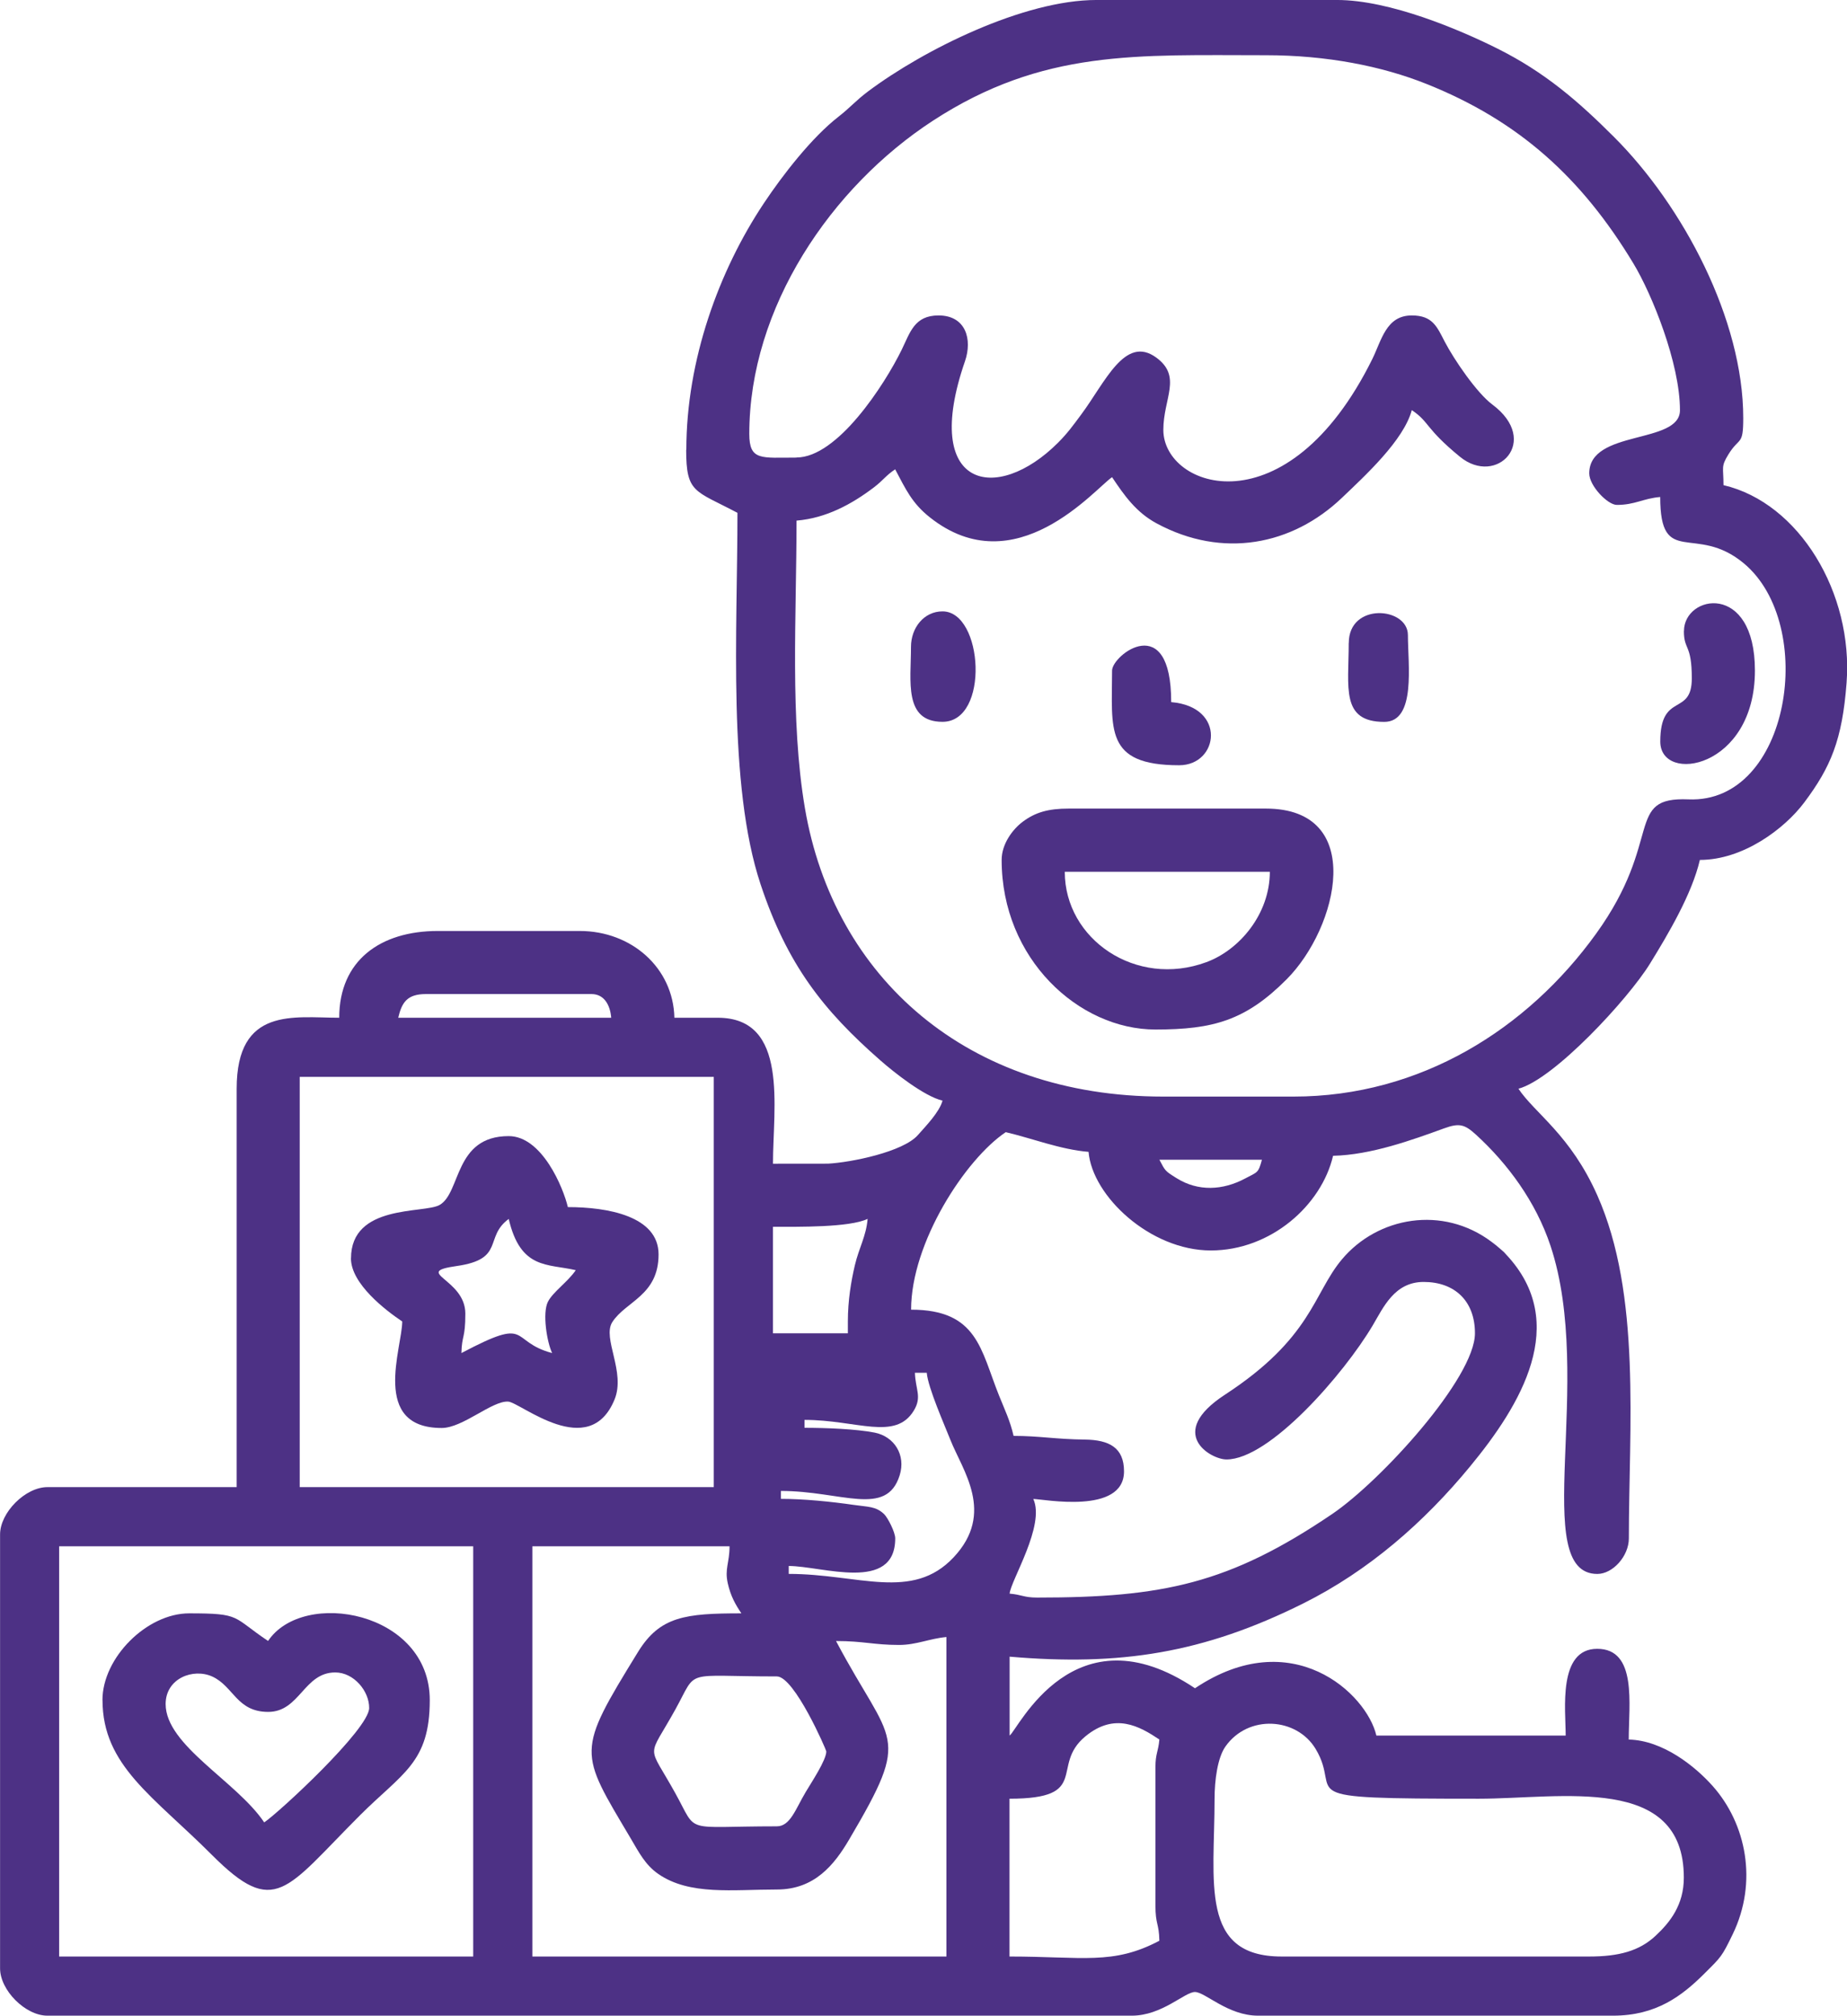 <?xml version="1.0" encoding="UTF-8"?>
<!DOCTYPE svg PUBLIC "-//W3C//DTD SVG 1.1//EN" "http://www.w3.org/Graphics/SVG/1.1/DTD/svg11.dtd">
<!-- Creator: CorelDRAW -->
<svg xmlns="http://www.w3.org/2000/svg" xml:space="preserve" width="78.171mm" height="85.289mm" version="1.1" style="shape-rendering:geometricPrecision; text-rendering:geometricPrecision; image-rendering:optimizeQuality; fill-rule:evenodd; clip-rule:evenodd"
viewBox="0 0 315.15 343.85"
 xmlns:xlink="http://www.w3.org/1999/xlink"
 xmlns:xodm="http://www.corel.com/coreldraw/odm/2003">
 <defs>
  <style type="text/css">
   <![CDATA[
    .fil0 {fill:#4D3185}
   ]]>
  </style>
 </defs>
 <g id="Слой_x0020_1">
  <g id="_1970207871056">
   <path class="fil0" d="M10.09 263.77l70.65 0 0 69.98 -70.65 0 0 -69.98zm261.08 69.98l-52.49 0c-14.05,0 -11.44,-12.71 -11.44,-26.92 0,-3.17 0.51,-7 1.86,-8.91 3.9,-5.52 12.15,-4.95 15.38,0.41 4.82,7.99 -5.67,8.5 27.84,8.5 14.11,0 34.99,-4.27 34.99,13.46 0,4.64 -2.32,7.6 -4.85,9.95 -2.74,2.55 -6.21,3.51 -11.3,3.51zm-138.62 -22.21c-16.19,0 -13.41,1.41 -17.29,-5.59 -4.87,-8.81 -4.87,-5.58 0,-14.39 3.87,-7 1.1,-5.59 17.29,-5.59 3,0 8.44,12.54 8.44,12.79 0,1.48 -2.51,5.24 -3.52,6.94 -1.74,2.92 -2.63,5.84 -4.92,5.84zm64.6 -10.09l0 23.55c0,3.38 0.61,3.01 0.67,6.06 -7.91,4.18 -13.06,2.69 -25.57,2.69l0 -26.92c14.01,0 6.86,-5.59 12.93,-10.62 5.02,-4.16 9.26,-1.74 12.64,0.52 -0.18,2.1 -0.67,2.39 -0.67,4.71zm-70.65 -26.24c-9.57,0 -13.9,0.51 -17.64,6.59 -10.6,17.23 -10.09,16.88 -1.24,31.81 1.4,2.37 2.47,4.51 4.71,6.06 5.34,3.69 12.71,2.65 20.23,2.65 6.45,0 9.81,-4.25 12.33,-8.53 10.85,-18.4 7.28,-15.87 -2.24,-33.86 4.71,0 6.43,0.67 10.77,0.67 2.94,0 5.26,-1.11 8.07,-1.35l0 54.5 -70.65 0 0 -69.98 33.64 0c0,2.83 -0.86,3.83 -0.3,6.32 0.5,2.23 1.35,3.68 2.32,5.12zm-75.36 -91.51l70.65 0 0 69.98 -70.65 0 0 -69.98zm104.97 50.47l2.02 0c0.22,2.59 3.07,8.99 4.03,11.44 2.06,5.21 7.69,12.46 0.55,20.05 -7.07,7.52 -16.23,2.82 -28.13,2.82l0 -1.35c5.67,0 18.17,4.59 18.17,-4.71 0,-1.07 -1.28,-3.55 -1.91,-4.15 -1.42,-1.34 -2.71,-1.2 -5.17,-1.56 -3.86,-0.56 -8.55,-1.03 -12.43,-1.03l0 -1.35c10.34,0 18.02,4.54 20.27,-2.67 1.09,-3.48 -0.94,-6.62 -4.27,-7.28 -3.24,-0.63 -8.37,-0.82 -11.97,-0.82l0 -1.35c8.92,0 15.48,3.62 18.65,-1.58 1.44,-2.37 0.27,-3.59 0.19,-6.49zm-11.44 -8.75l0 2.02 -12.78 0 0 -18.17c4.21,0 13.06,0.14 16.15,-1.35 -0.25,2.96 -1.46,4.89 -2.18,7.92 -0.63,2.7 -1.19,5.94 -1.19,9.58zm53.16 -27.59l17.49 0c-0.62,2.32 -0.74,2.07 -2.86,3.2 -3.8,2.03 -8.01,2.26 -11.71,-0.06 -2,-1.25 -1.91,-1.22 -2.92,-3.13zm-125.16 -28.26l28.26 0c2.16,0 3.18,1.87 3.36,4.04l-36.34 0c0.61,-2.61 1.52,-4.04 4.71,-4.04zm63.25 -91.51c-6.01,0 -8.07,0.59 -8.07,-4.04 0,-21.56 13.97,-42.13 31.35,-53.44 18.75,-12.2 34.86,-11.16 56.8,-11.16 10.38,0 19.8,1.86 27.4,4.9 15.78,6.3 26.5,16.03 35.31,30.63 3.15,5.21 7.94,17.01 7.94,25.03 0,5.87 -15.48,3.24 -15.48,10.77 0,2.12 3.14,5.38 4.71,5.38 3.11,0 4.46,-1.1 7.4,-1.35 0,12.2 6.02,4.45 14.26,11.31 12.6,10.49 7.92,40.99 -9.42,40.27 -11.02,-0.46 -4.16,6.81 -15.79,22.93 -11.67,16.18 -29.89,27.77 -51.63,27.77l-22.21 0c-33.41,0 -56.22,-20.26 -61.15,-49.21 -2.57,-15.09 -1.43,-32.89 -1.43,-49.04 5.07,-0.42 9.45,-2.82 13.19,-5.66 1.67,-1.27 2,-2 3.64,-3.09 1.81,3.41 2.87,5.78 5.93,8.2 14.58,11.56 28.18,-4.91 31.08,-6.86 2.07,3.09 4.08,5.98 7.6,7.88 11.28,6.08 23.14,3.72 31.6,-4.34 3.95,-3.77 10.57,-9.83 11.94,-14.98 3.05,2.04 2.25,3.07 8.21,7.95 6.29,5.16 13.86,-2.7 5.53,-8.91 -2.66,-1.98 -6.54,-7.68 -8.12,-10.72 -1.32,-2.54 -2.06,-4.47 -5.62,-4.47 -4.37,0 -5.15,4.22 -6.72,7.41 -14.56,29.44 -35.67,22.11 -35.67,12.11 0,-5.4 3.23,-9.07 -1.19,-12.32 -5.36,-3.94 -8.73,4.21 -12.84,9.72 -1.36,1.83 -2.3,3.15 -3.95,4.8 -10.46,10.46 -23.41,7.91 -15.87,-13.9 1.3,-3.75 0.14,-7.82 -4.51,-7.82 -4.12,0 -4.84,2.89 -6.28,5.84 -2.95,6.03 -10.98,18.39 -17.95,18.39zm-18.84 -1.35c0,7.45 1.45,6.91 8.75,10.77 0,20.17 -1.69,46.38 3.94,63.35 4.57,13.76 10.71,21.52 20.43,30.04 2.32,2.04 7.5,6.15 10.62,6.88 -0.52,1.95 -2.85,4.34 -4.21,5.88 -2.52,2.86 -11.37,4.66 -15.32,4.87l-9.4 0.01c0,-9.63 2.76,-24.9 -9.42,-24.9l-7.4 0c-0.19,-8.51 -7.32,-14.8 -16.15,-14.8l-24.22 0c-9.8,0 -16.82,5.03 -16.82,14.8 -7.73,0 -17.5,-1.94 -17.5,12.11l0 67.96 -32.3 0c-3.75,0 -8.07,4.33 -8.07,8.07l0 74.02c0,3.75 4.33,8.07 8.07,8.07l185.04 0c5.16,0 9.02,-4.04 10.77,-4.04 1.74,0 5.61,4.04 10.77,4.04l60.56 0c7.4,0 11.79,-3.38 15.65,-7.23 2.81,-2.8 2.92,-2.82 4.78,-6.66 4.31,-8.9 2.33,-18.84 -3.44,-25.31 -2.98,-3.34 -8.47,-7.77 -14.3,-7.9 0,-6.01 1.47,-15.48 -5.38,-15.48 -6.75,0 -5.38,10.43 -5.38,14.8l-32.3 0c-1.68,-7.21 -14.44,-19.13 -30.95,-8.07 -20.67,-13.84 -30.14,6.98 -31.63,8.07l0 -13.46c18.8,1.62 33.04,-0.57 50.12,-9.09 11.15,-5.56 20.62,-13.85 28.45,-23.36 8.62,-10.45 17.15,-24.45 6.16,-36.14 -0.64,-0.68 -0.04,-0.12 -1.03,-0.99 -0.48,-0.43 -1.03,-0.86 -1.49,-1.2 -8.32,-6.23 -19.4,-4.27 -25.51,3.01 -4.9,5.83 -5.09,13.39 -19.97,23.09 -10.1,6.59 -2.41,11.04 0.27,11.04 7.39,0 20.07,-14.63 24.94,-22.84 1.84,-3.1 3.72,-7.44 8.71,-7.44 5.26,0 8.75,3.22 8.75,8.75 0,7.61 -16.01,25.17 -24.35,30.83 -17.59,11.92 -28.97,14.26 -50.34,14.26 -2.32,0 -2.61,-0.5 -4.71,-0.67 0.19,-2.25 6.12,-11.65 4.04,-16.15 1.64,0 15.48,2.76 15.48,-4.71 0,-4.06 -2.54,-5.37 -6.69,-5.42 -5.01,-0.06 -7.78,-0.63 -12.15,-0.63 -0.62,-2.66 -1.49,-4.4 -2.5,-6.92 -3.12,-7.76 -3.65,-14.61 -14.99,-14.61 0,-11.44 9.27,-25.67 16.15,-30.28 4.43,1.03 9.34,2.97 14.13,3.36 0.63,7.54 10.52,16.82 20.86,16.82 10.26,0 18.9,-7.73 20.86,-16.15 6.48,-0.14 13.52,-2.71 18.95,-4.68 2.64,-0.96 3.53,-0.66 5.47,1.11 5.34,4.89 10.17,11.36 12.69,18.95 7.59,22.88 -3.69,55.95 7.98,55.95 2.66,0 5.38,-3.06 5.38,-6.06 0,-18.96 2.16,-41.59 -5.39,-58.54 -4.59,-10.32 -10.63,-13.95 -13.45,-18.17 6.07,-1.62 18.68,-15.24 22.43,-21.31 3.1,-5.03 7.17,-11.88 8.53,-17.72 7.39,0 14.45,-5.32 17.8,-9.79 4.53,-6.04 6.49,-10.68 7.23,-20.4 1.17,-15.3 -8.08,-30.73 -21,-33.74 0,-3.09 -0.47,-3.12 0.83,-5.23 1.89,-3.08 2.54,-1.4 2.54,-6.21 0,-16.82 -10.27,-36.18 -22.04,-47.94 -6.13,-6.13 -11.83,-11.06 -19.9,-15.09 -6.4,-3.2 -18.35,-8.29 -27.37,-8.29l-41.05 0c-12.4,0 -29.43,8.46 -38.94,15.57 -2.19,1.64 -2.98,2.7 -5.08,4.34 -4.57,3.55 -9.57,10 -12.77,14.82 -7.63,11.46 -13.19,26.7 -13.19,41.99z"/>
   <path class="fil0" d="M86.8 207.92c2.02,8.67 6.61,7.62 11.44,8.75 -1.33,1.98 -3.9,3.71 -4.75,5.39 -0.97,1.91 -0.18,6.87 0.72,8.75 -7.51,-2 -3.37,-6.4 -15.48,0 0.07,-3.12 0.67,-2.4 0.67,-6.73 0,-6 -9.19,-7.02 -1.46,-8.12 8.28,-1.18 4.61,-4.91 8.86,-8.03zm-26.92 6.73c0,4.35 5.93,8.88 8.75,10.77 0,4.48 -5.42,18.17 6.73,18.17 3.62,0 8.59,-4.67 11.35,-4.5 2.1,0.13 13.81,10.24 18.15,-0.36 1.93,-4.7 -2.13,-10.46 -0.39,-13.19 2.26,-3.56 7.9,-4.52 7.9,-11.56 0,-6.54 -8.71,-8.07 -15.48,-8.07 -0.76,-3.27 -4.4,-12.11 -10.09,-12.11 -9.35,0 -8.11,9.66 -11.8,11.75 -2.65,1.5 -15.11,-0.2 -15.11,9.11z"/>
   <path class="fil0" d="M45.08 310.87c-4.7,-7.01 -16.82,-13.12 -16.82,-20.19 0,-4.39 4.72,-6.18 7.98,-4.68 3.63,1.67 4.15,6.02 9.52,6.02 5.4,0 6.08,-6.73 11.44,-6.73 3.18,0 5.81,3.19 5.79,6.07 -0.03,3.62 -15.38,17.81 -17.9,19.5zm-27.59 -20.86c0,11.19 8.7,16.42 18.67,26.41 10.78,10.8 12.55,5.95 25.23,-6.73 7.26,-7.26 11.94,-8.97 11.94,-19.68 0,-15.15 -21.59,-19.05 -27.59,-10.09 -6.18,-4.14 -4.51,-4.71 -13.46,-4.71 -7.23,0 -14.8,7.57 -14.8,14.8z"/>
   <path class="fil0" d="M181.68 148.71l34.99 0c0,7.19 -5.16,13.33 -10.83,15.42 -12,4.43 -24.16,-3.91 -24.16,-15.42zm-10.77 -2.02c0,16.86 13.15,28.93 26.24,28.93 9.87,0 15.41,-1.56 22.39,-8.57 8.8,-8.83 13.63,-29.12 -3.55,-29.12l-33.64 0c-3.49,0 -5.7,0.64 -7.85,2.25 -1.73,1.3 -3.59,3.79 -3.59,6.5z"/>
   <path class="fil0" d="M287.32 107.66c0,3.29 1.35,2.16 1.35,8.07 0,6.55 -5.38,2.23 -5.38,10.77 0,7.29 16.15,4.66 16.15,-12.11 0,-15.19 -12.11,-12.96 -12.11,-6.73z"/>
   <path class="fil0" d="M189.75 114.39c0,9.97 -1.37,16.15 11.44,16.15 6.79,0 8.14,-9.98 -1.35,-10.77 0,-15.8 -10.09,-8.04 -10.09,-5.38z"/>
   <path class="fil0" d="M155.44 110.35c0,5.84 -1.28,12.78 5.38,12.78 8.08,0 6.96,-18.84 0,-18.84 -3.16,0 -5.38,2.79 -5.38,6.06z"/>
   <path class="fil0" d="M230.13 109.68c0,7.6 -1.39,13.46 6.06,13.46 5.47,0 4.04,-9.81 4.04,-14.8 0,-4.83 -10.09,-5.62 -10.09,1.35z"/>
  </g>
 </g>
</svg>
